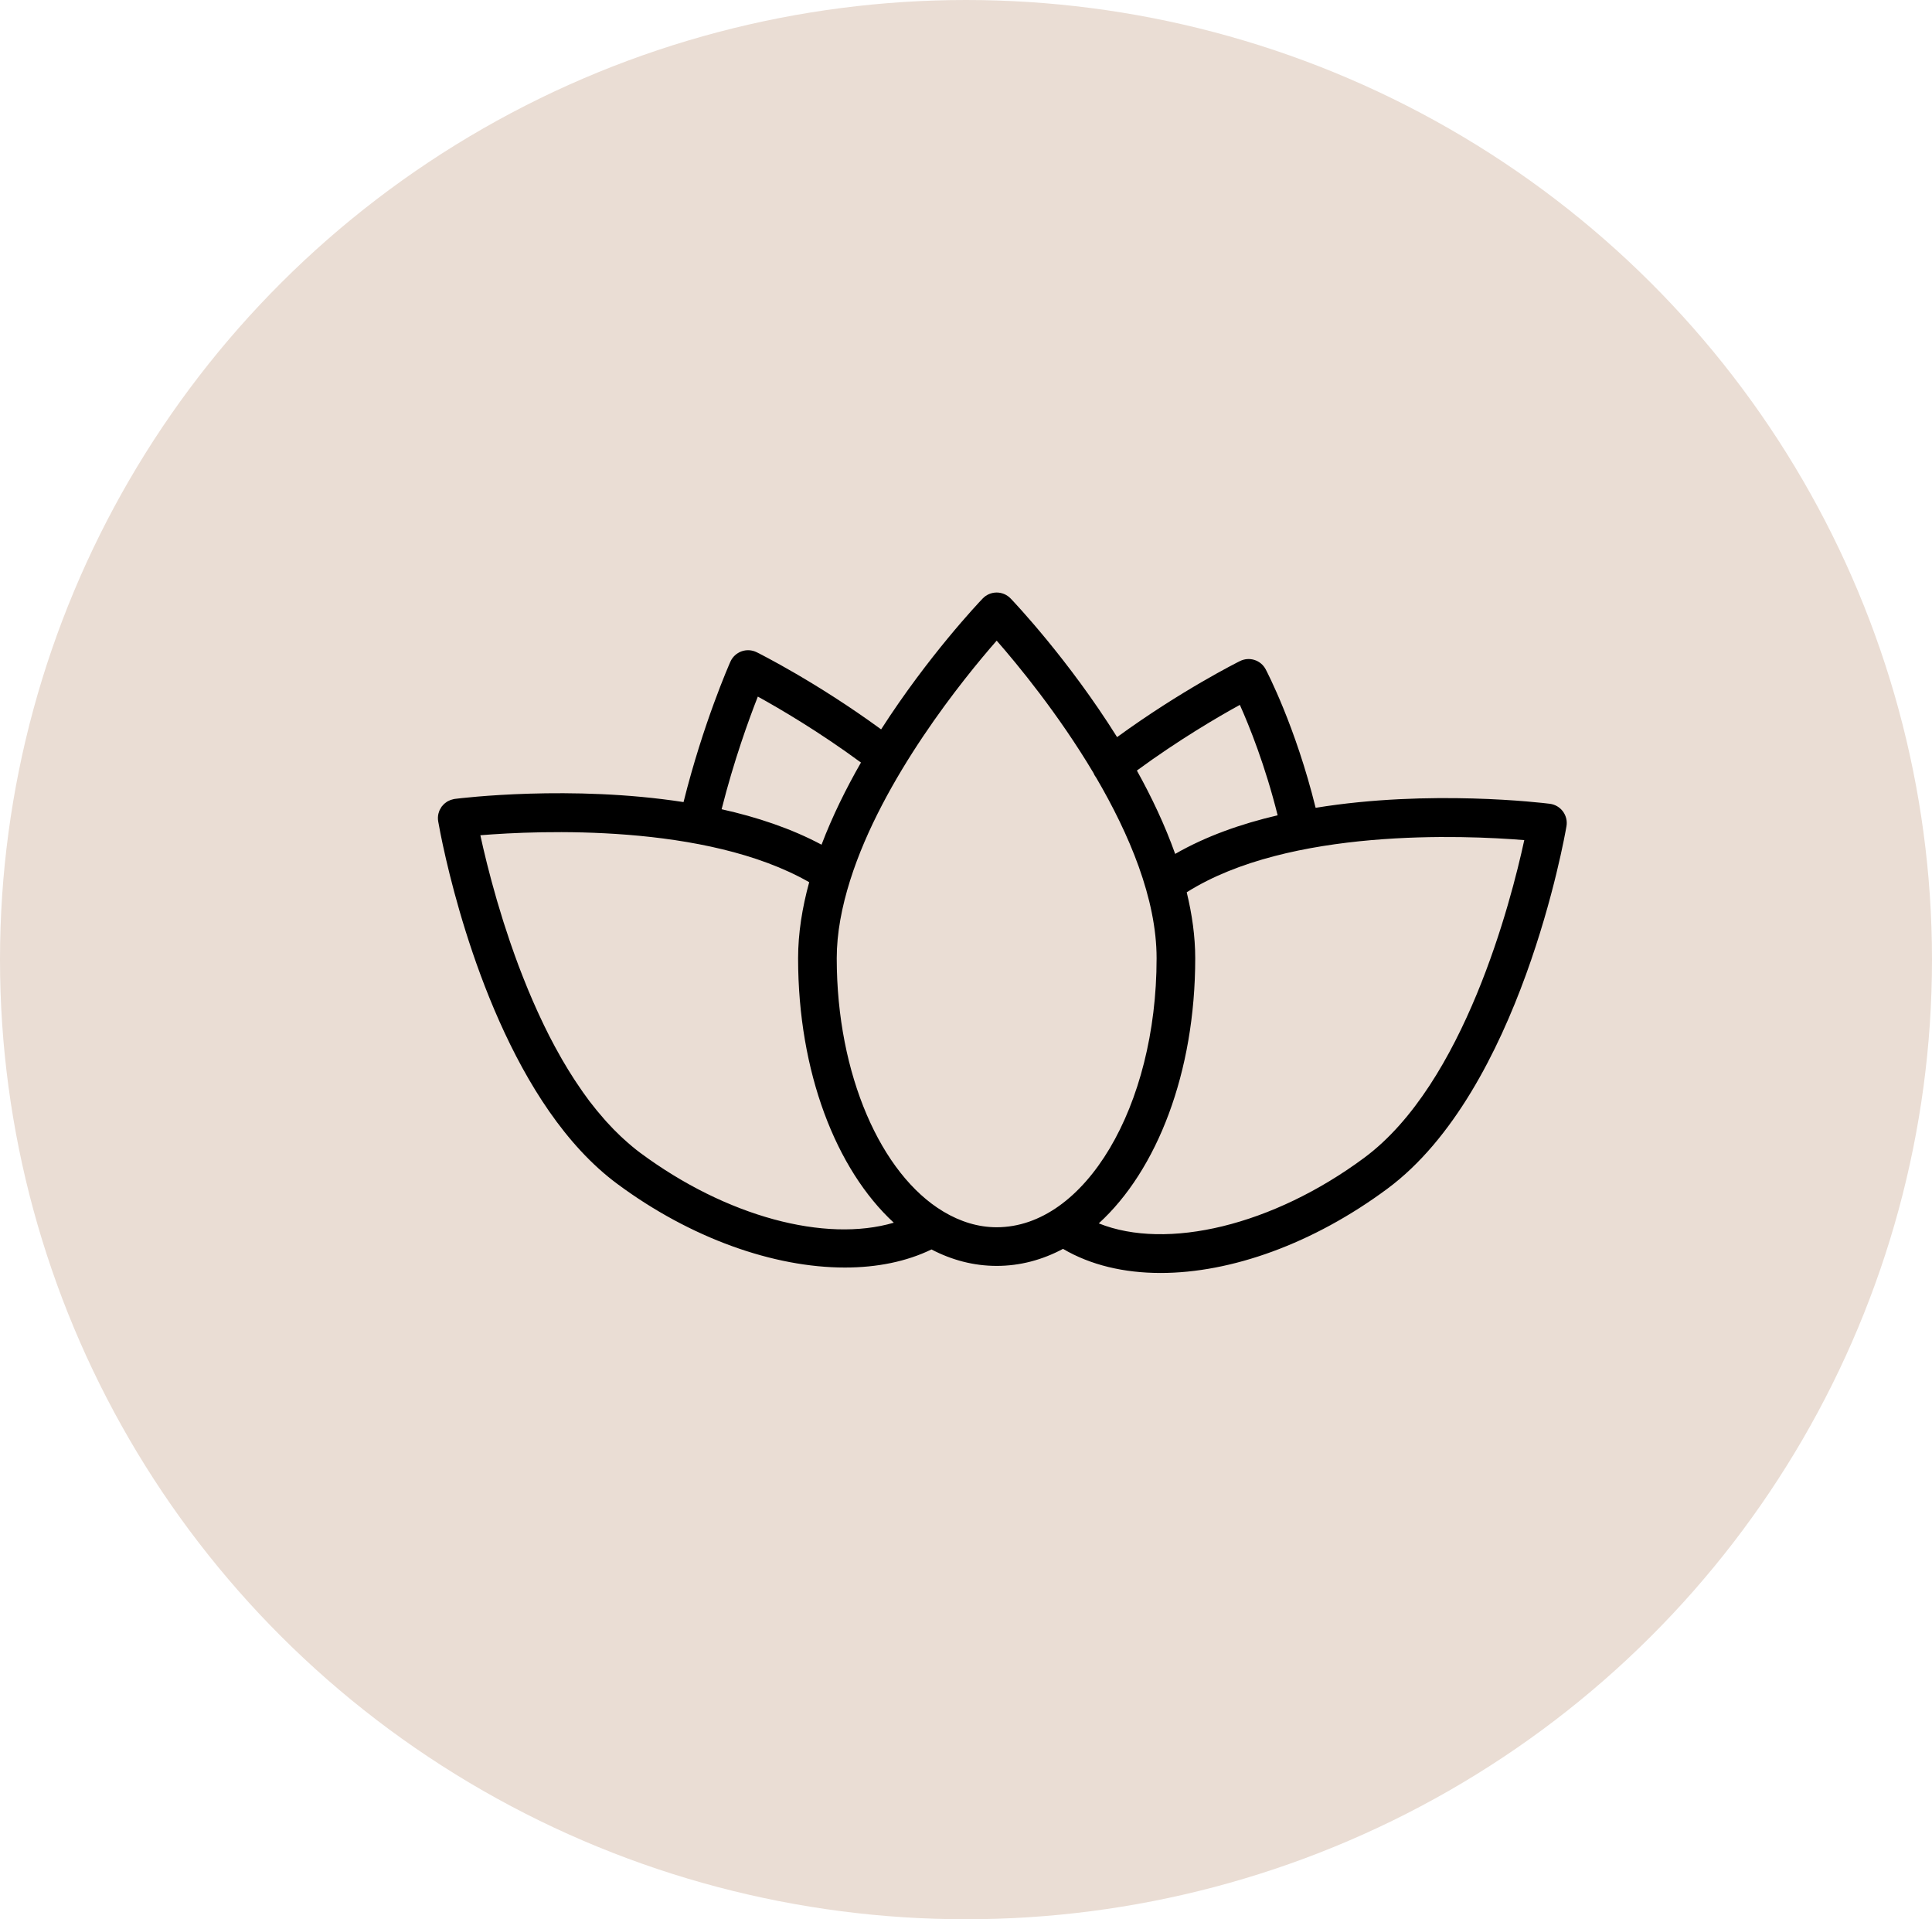 <?xml version="1.0" encoding="UTF-8"?> <svg xmlns="http://www.w3.org/2000/svg" width="150" height="149" viewBox="0 0 150 149" fill="none"> <ellipse cx="75" cy="74.5" rx="75" ry="74.5" fill="#EADDD4"></ellipse> <path d="M121.346 62.996C121.103 62.667 120.736 62.453 120.329 62.401C119.785 62.332 111.015 61.267 102.145 62.714C100.591 56.407 98.366 52.149 98.268 51.963C97.887 51.242 97.004 50.96 96.275 51.32C96.076 51.419 91.708 53.603 86.731 57.225C82.965 51.211 78.781 46.793 78.464 46.462C78.181 46.167 77.79 46 77.381 46C76.972 46 76.581 46.167 76.298 46.462C75.991 46.782 72.073 50.918 68.41 56.624C63.383 52.95 58.946 50.734 58.745 50.634C58.38 50.453 57.955 50.43 57.57 50.567C57.186 50.706 56.874 50.996 56.708 51.369C56.617 51.575 54.59 56.174 53.07 62.269C44.344 60.922 35.838 61.955 35.309 62.023C35.298 62.024 35.288 62.029 35.277 62.031C35.266 62.033 35.256 62.031 35.245 62.033C35.205 62.04 35.17 62.055 35.132 62.064C35.082 62.077 35.032 62.087 34.984 62.105C34.933 62.124 34.885 62.149 34.837 62.172C34.797 62.192 34.756 62.209 34.718 62.232C34.669 62.262 34.625 62.298 34.58 62.333C34.547 62.359 34.513 62.382 34.482 62.41C34.438 62.451 34.4 62.496 34.362 62.542C34.34 62.568 34.314 62.59 34.293 62.618C34.29 62.622 34.288 62.627 34.285 62.632C34.247 62.685 34.217 62.742 34.186 62.799C34.17 62.829 34.15 62.856 34.136 62.887C34.102 62.962 34.076 63.041 34.055 63.121C34.051 63.136 34.044 63.15 34.04 63.165C33.995 63.356 33.986 63.558 34.021 63.764C34.052 63.947 34.242 65.031 34.627 66.694C36.004 72.633 39.877 85.95 47.927 91.911C53.624 96.136 60.081 98.404 65.6 98.404C68.081 98.404 70.372 97.945 72.32 97C73.9 97.825 75.601 98.277 77.383 98.277C79.198 98.277 80.928 97.81 82.532 96.955C84.67 98.213 87.266 98.826 90.11 98.826C95.573 98.826 101.944 96.566 107.714 92.287C118.012 84.657 121.479 64.975 121.621 64.141C121.689 63.739 121.59 63.325 121.346 62.996ZM96.262 54.723C97.002 56.374 98.232 59.434 99.196 63.295C96.369 63.954 93.63 64.916 91.24 66.293C90.446 64.061 89.411 61.877 88.267 59.821C91.523 57.433 94.58 55.647 96.262 54.723ZM58.838 54.079C60.549 55.022 63.6 56.811 66.845 59.2C65.688 61.217 64.624 63.369 63.784 65.577C61.423 64.316 58.759 63.432 56.026 62.824C56.978 59.054 58.141 55.853 58.838 54.079ZM49.711 89.501C49.274 89.177 48.854 88.819 48.443 88.445C48.366 88.375 48.289 88.307 48.213 88.236C47.823 87.869 47.444 87.48 47.077 87.073C47.006 86.994 46.937 86.913 46.867 86.833C46.498 86.412 46.138 85.977 45.792 85.522C45.785 85.513 45.778 85.505 45.771 85.496C45.419 85.031 45.083 84.546 44.756 84.052C44.694 83.958 44.631 83.865 44.569 83.77C44.257 83.29 43.956 82.798 43.666 82.298C43.611 82.203 43.558 82.108 43.504 82.012C43.218 81.509 42.94 80.999 42.676 80.482C42.664 80.459 42.652 80.437 42.641 80.415C42.368 79.88 42.11 79.339 41.859 78.797C41.81 78.692 41.761 78.587 41.714 78.482C41.476 77.957 41.246 77.43 41.028 76.905C40.987 76.807 40.948 76.71 40.909 76.613C40.697 76.094 40.492 75.577 40.298 75.064C40.286 75.033 40.274 75.002 40.262 74.971C40.061 74.437 39.874 73.91 39.693 73.389C39.657 73.286 39.621 73.183 39.586 73.081C39.415 72.579 39.252 72.085 39.099 71.602C39.071 71.514 39.045 71.428 39.018 71.341C38.872 70.875 38.733 70.418 38.604 69.976C38.594 69.941 38.582 69.903 38.572 69.868C38.437 69.405 38.314 68.961 38.198 68.532C38.174 68.444 38.15 68.356 38.127 68.269C38.018 67.862 37.917 67.471 37.824 67.103C37.806 67.03 37.789 66.961 37.771 66.889C37.686 66.547 37.607 66.22 37.537 65.918C37.529 65.884 37.52 65.846 37.512 65.813C37.437 65.491 37.373 65.2 37.314 64.932C37.308 64.902 37.301 64.873 37.295 64.844C41.816 64.473 54.81 63.908 62.826 68.489C62.285 70.46 61.964 72.447 61.964 74.395C61.964 83.225 64.909 90.791 69.393 94.923C64.078 96.492 56.396 94.458 49.711 89.501ZM73.264 94.072C73.251 94.062 73.237 94.056 73.224 94.047C68.418 91.163 64.964 83.454 64.964 74.395C64.964 72.429 65.361 70.392 65.999 68.362C66.004 68.349 66.007 68.335 66.012 68.322C68.508 60.418 74.834 52.646 77.382 49.736C79.007 51.591 82.171 55.427 84.899 60.01C84.948 60.127 85.007 60.241 85.087 60.346C85.091 60.351 85.096 60.355 85.1 60.36C87.666 64.741 89.798 69.764 89.798 74.395C89.798 85.91 84.228 95.277 77.381 95.277C75.936 95.277 74.554 94.839 73.264 94.072ZM105.926 89.878C98.818 95.151 90.583 97.092 85.309 94.976C89.826 90.856 92.797 83.264 92.797 74.396C92.797 72.705 92.553 70.986 92.136 69.272C100.078 64.254 113.692 64.84 118.344 65.222C117.315 69.975 113.68 84.133 105.926 89.878Z" fill="black"></path> </svg> 